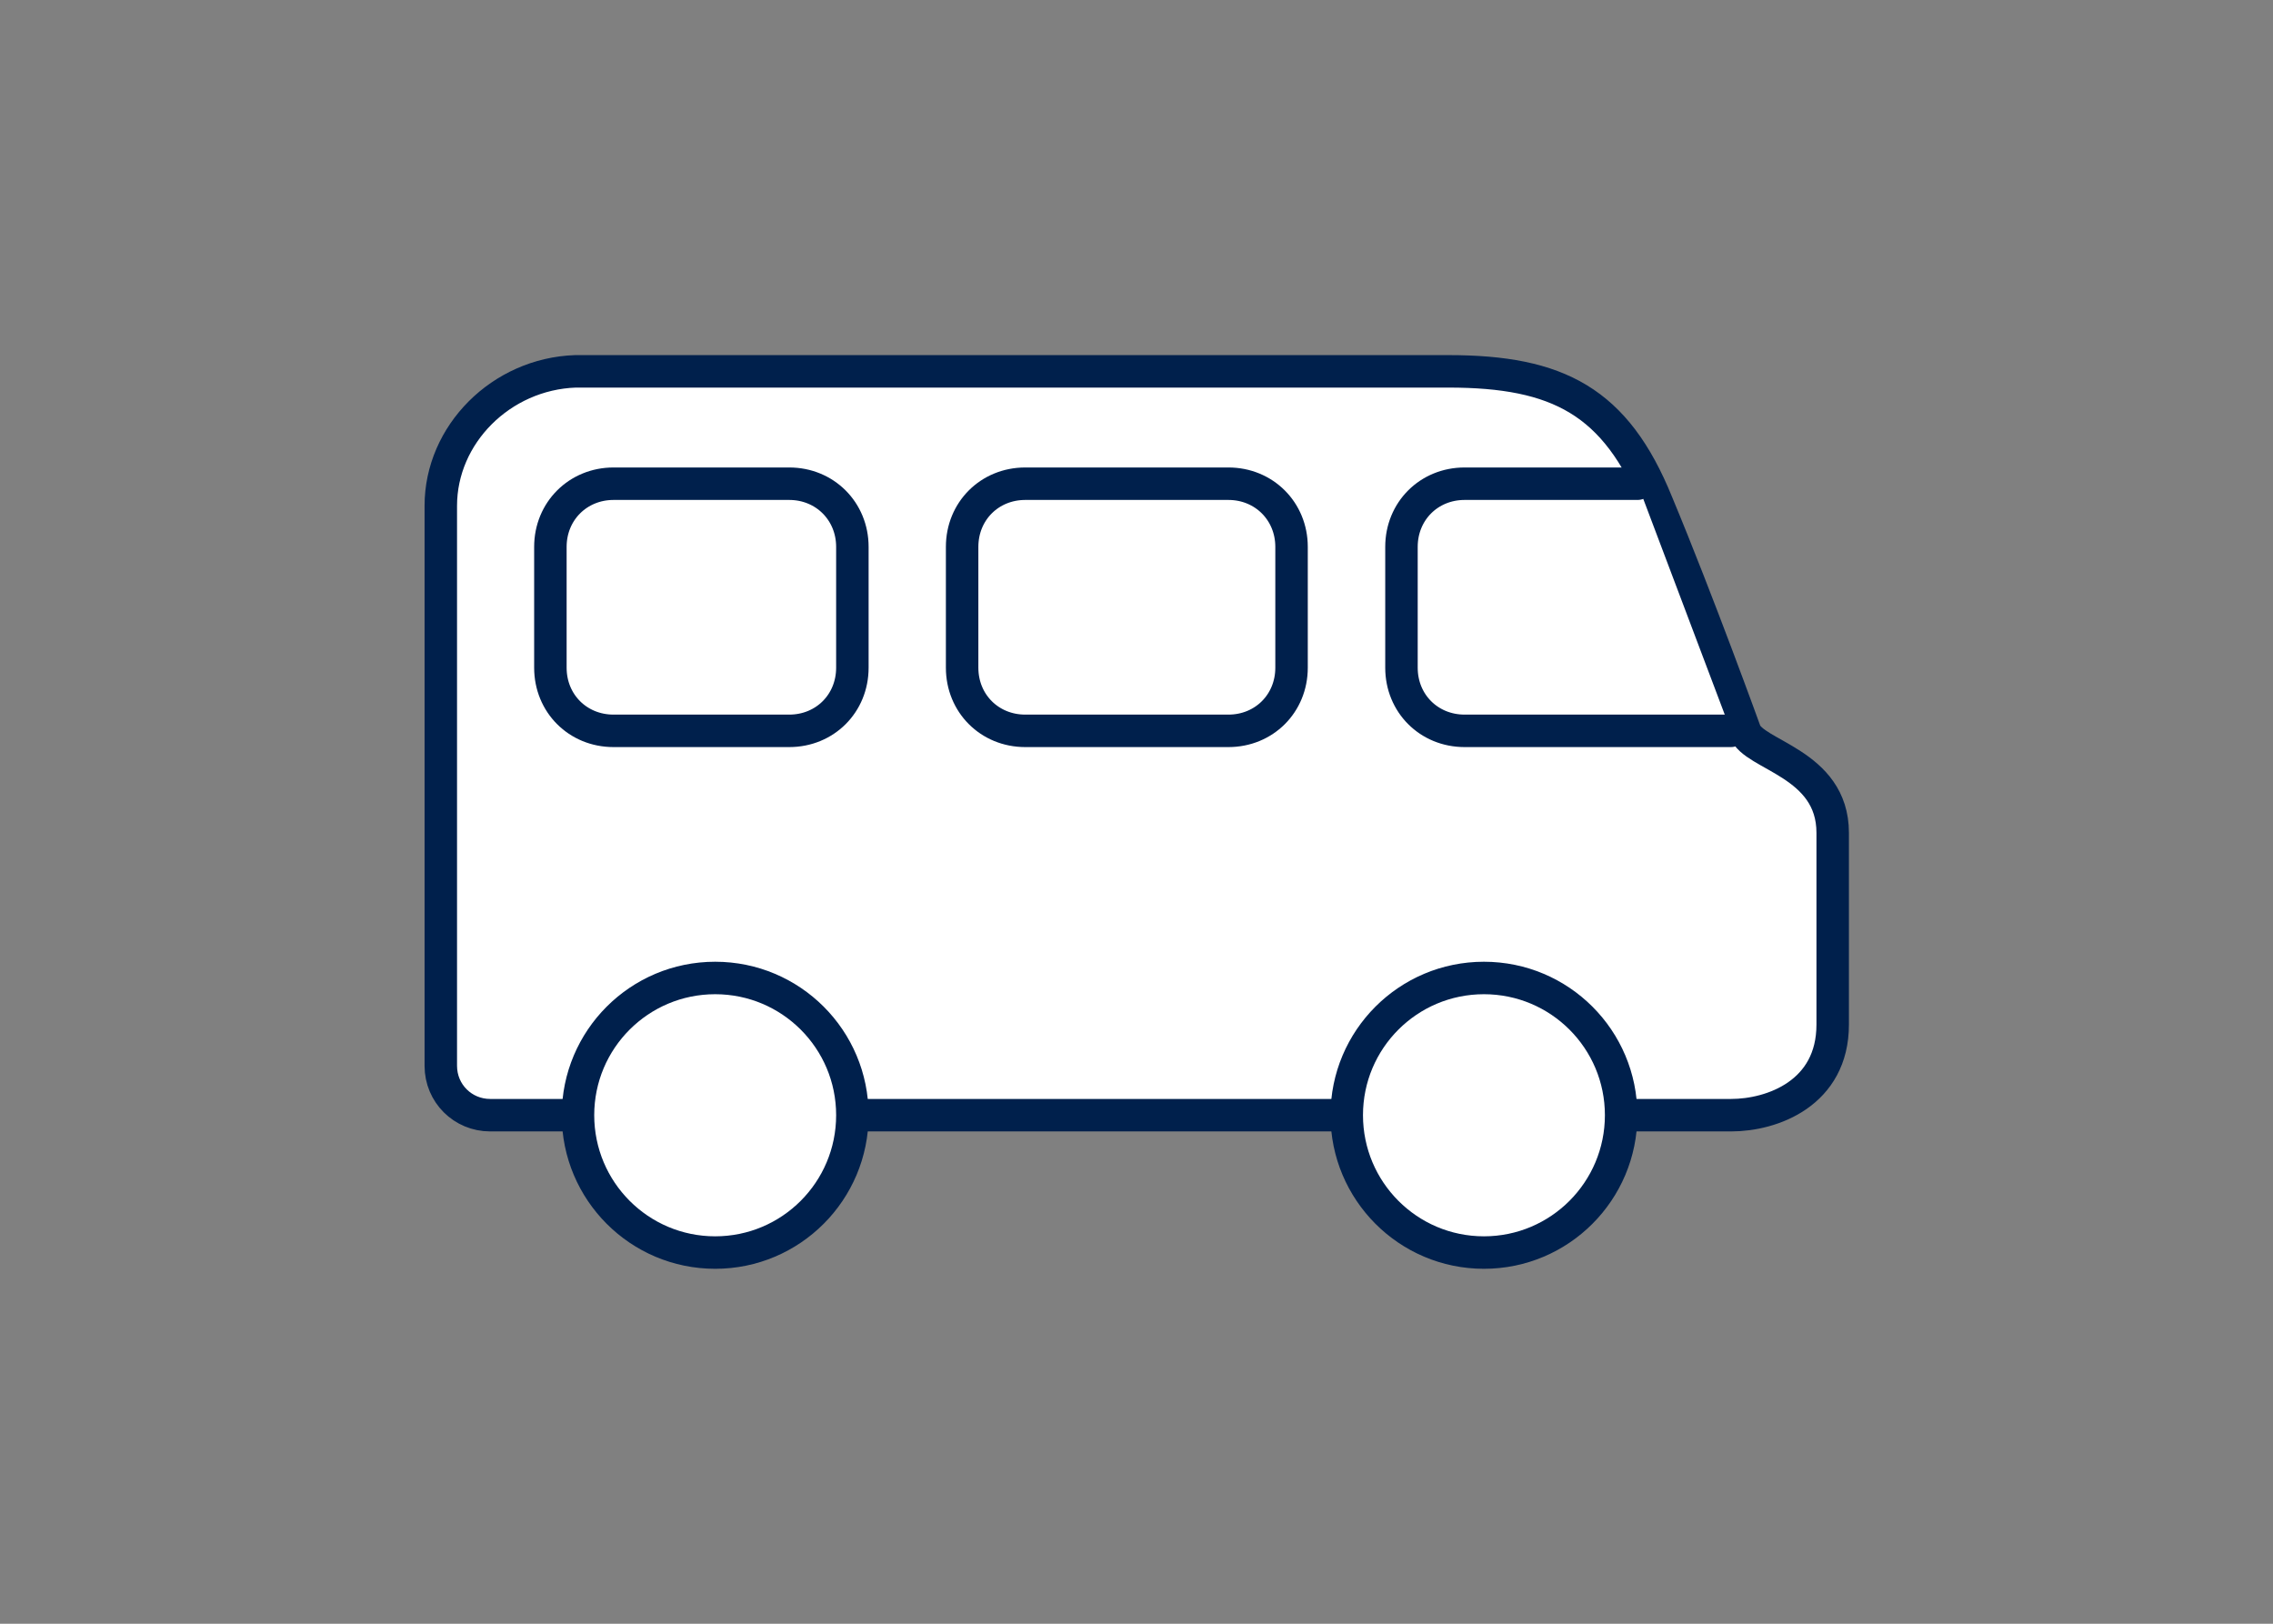 <?xml version="1.0" encoding="UTF-8"?> <svg xmlns="http://www.w3.org/2000/svg" id="Layer_1" data-name="Layer 1" viewBox="0 0 140 100"><rect x="0" y="0" width="140" height="100" fill="#808080" stroke="none"/><defs><style> .cls-1, .cls-2 { fill: #fff; stroke: #00204c; stroke-miterlimit: 7.4; stroke-width: 2px; } .cls-2 { stroke-linecap: round; } </style></defs><g id="surface494"><path class="cls-2" d="M52.5,68.68h30.44M99.85,68.68h6.77c2.54,0,6.26-1.35,6.26-5.58v-11.81c0-4.31-4.9-4.76-5.41-6.28,0,0-2.87-7.94-5.41-14.03-2.54-6.26-6.09-8.11-12.85-8.11h-53.77c-4.57.16-8.29,3.88-8.29,8.28v34.49c0,1.7,1.36,3.04,3.04,3.04h5.42"></path><path class="cls-1" d="M99.85,68.68c0,4.67-3.78,8.46-8.45,8.46s-8.45-3.79-8.45-8.46,3.78-8.45,8.45-8.45,8.45,3.78,8.45,8.45Z"></path><path class="cls-1" d="M52.5,68.68c0,4.67-3.78,8.46-8.45,8.46s-8.45-3.79-8.45-8.46,3.78-8.45,8.45-8.45,8.45,3.78,8.45,8.45Z"></path><path class="cls-2" d="M48.61,45.01h-10.82c-2.2,0-3.89-1.69-3.89-3.89v-7.44c0-2.2,1.7-3.89,3.89-3.89h10.82c2.2,0,3.89,1.7,3.89,3.89v7.44c0,2.2-1.69,3.89-3.89,3.89Z"></path><path class="cls-2" d="M75.66,45.01h-12.51c-2.2,0-3.89-1.69-3.89-3.89v-7.44c0-2.2,1.69-3.89,3.89-3.89h12.51c2.2,0,3.89,1.7,3.89,3.89v7.44c0,2.2-1.69,3.89-3.89,3.89Z"></path><path class="cls-2" d="M106.61,45.01h-16.4c-2.2,0-3.89-1.69-3.89-3.89v-7.44c0-2.2,1.69-3.89,3.89-3.89h10.65"></path></g></svg> 